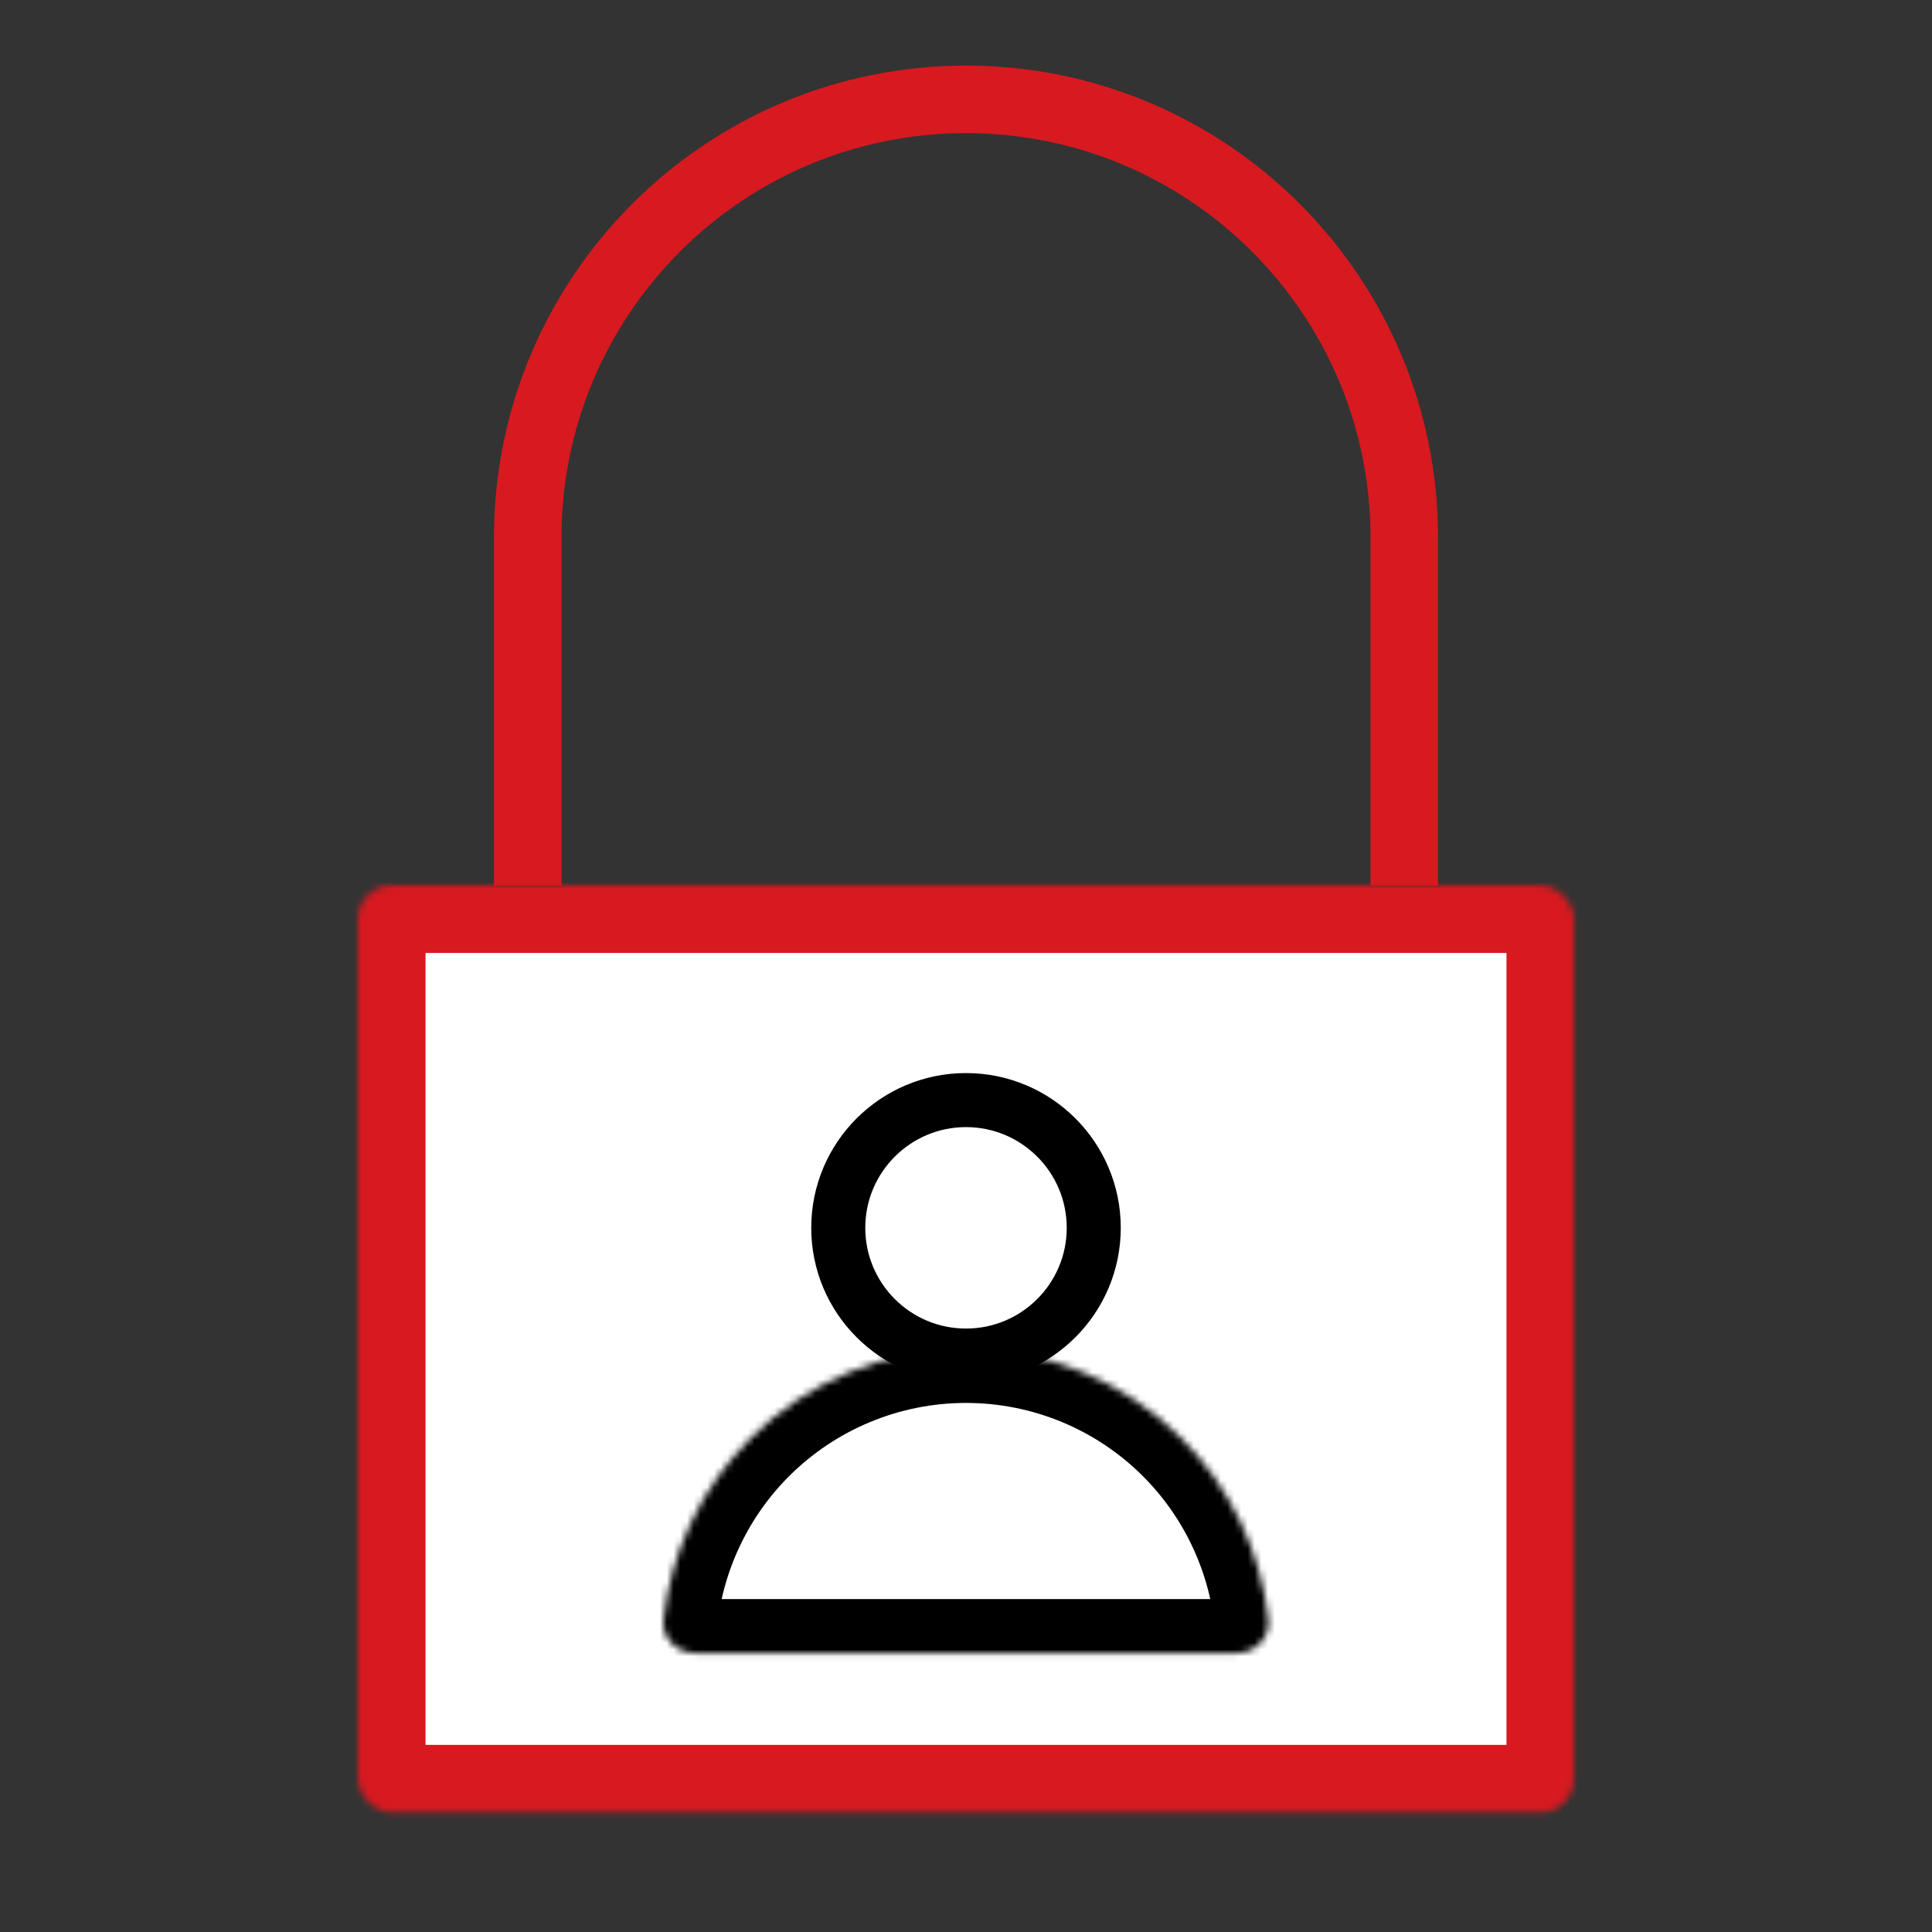 <?xml version='1.0' encoding='utf-8'?>
<svg xmlns="http://www.w3.org/2000/svg" id="Layer_1" version="1.1" viewBox="0 0 286 286">
  
  <rect x="0" y="0" width="286" height="286" fill="#333333" stroke="none"/>
  
  <g id="lock-fade"><path class="st4" d="M78.12,131.07v-51.48c0-35.83,29.05-64.88,64.88-64.88h0c35.83,0,64.88,29.05,64.88,64.88v51.48" />
  <g class="st0">
    <rect class="st3" x="52.99" y="131.07" width="180.02" height="137.23" rx="5" ry="5" />
  </g>
  <path class="st6" d="M143,162.85h0c10.44,0,18.91,8.47,18.91,18.91h0c0,10.44-8.47,18.91-18.91,18.91h0c-10.44,0-18.91-8.47-18.91-18.91h0c0-10.44,8.47-18.91,18.91-18.91Z" />
  <g class="st1">
    <path class="st5" d="M183.04,244.72c2.76,0,5.03-2.25,4.72-4.99-1.13-10.11-5.65-19.6-12.91-26.86-8.45-8.45-19.9-13.19-31.85-13.19s-23.4,4.75-31.85,13.19c-7.26,7.26-11.79,16.75-12.92,26.86-.31,2.74,1.96,4.99,4.72,4.99h80.09Z" />
  </g>
<animate attributeName="opacity" values="1;0;1" keyTimes="0;0.5;1" dur="3s" repeatCount="indefinite" begin="0s" /></g><defs>
    <style>
      .st0 {
        mask: url(#mask);
      }

      .st1 {
        mask: url(#mask-1);
      }

      .st2, .st3 {
        fill: #fff;
      }

      .st4 {
        stroke-width: 10px;
      }

      .st4, .st3 {
        stroke: #d71920;
      }

      .st4, .st5, .st6 {
        fill: none;
      }

      .st3 {
        stroke-width: 20px;
      }

      .st5 {
        stroke-width: 16px;
      }

      .st5, .st6 {
        stroke: #000;
      }

      .st6 {
        stroke-width: 8px;
      }
    </style>
    <mask id="mask" x="42.99" y="121.07" width="200.02" height="157.23" maskUnits="userSpaceOnUse">
      <g id="path-2-inside-1_79_154">
        <rect class="st2" x="52.99" y="131.07" width="180.02" height="137.23" rx="5" ry="5" />
      </g>
    </mask>
    <mask id="mask-1" x="90.21" y="191.68" width="105.59" height="61.04" maskUnits="userSpaceOnUse">
      <g id="path-4-inside-2_79_154">
        <path class="st2" d="M183.04,244.72c2.76,0,5.03-2.25,4.72-4.99-1.13-10.11-5.65-19.6-12.91-26.86-8.45-8.45-19.9-13.19-31.85-13.19s-23.4,4.75-31.85,13.19c-7.26,7.26-11.79,16.75-12.92,26.86-.31,2.74,1.96,4.99,4.72,4.99h80.09Z" />
      </g>
    </mask>
  </defs>
  <defs>
    <style>
      .st0 {
        mask: url(#mask);
      }

      .st1 {
        mask: url(#mask-1);
      }

      .st2, .st3 {
        fill: #fff;
      }

      .st4 {
        stroke-width: 10px;
      }

      .st4, .st3 {
        stroke: #d71920;
      }

      .st4, .st5, .st6 {
        fill: none;
      }

      .st3 {
        stroke-width: 20px;
      }

      .st5 {
        stroke-width: 16px;
      }

      .st5, .st6 {
        stroke: #000;
      }

      .st6 {
        stroke-width: 8px;
      }
    </style>
    <mask id="mask" x="42.99" y="121.07" width="200.02" height="157.23" maskUnits="userSpaceOnUse">
      <g id="path-2-inside-1_79_154">
        <rect class="st2" x="52.99" y="131.07" width="180.02" height="137.23" rx="5" ry="5" />
      </g>
    </mask>
    <mask id="mask-1" x="90.21" y="191.68" width="105.59" height="61.04" maskUnits="userSpaceOnUse">
      <g id="path-4-inside-2_79_154">
        <path class="st2" d="M183.04,244.72c2.76,0,5.03-2.25,4.72-4.99-1.13-10.11-5.65-19.6-12.91-26.86-8.45-8.45-19.9-13.19-31.85-13.19s-23.4,4.75-31.85,13.19c-7.26,7.26-11.79,16.75-12.92,26.86-.31,2.74,1.96,4.99,4.72,4.99h80.09Z" />
      </g>
    </mask>
  </defs>
  </svg>